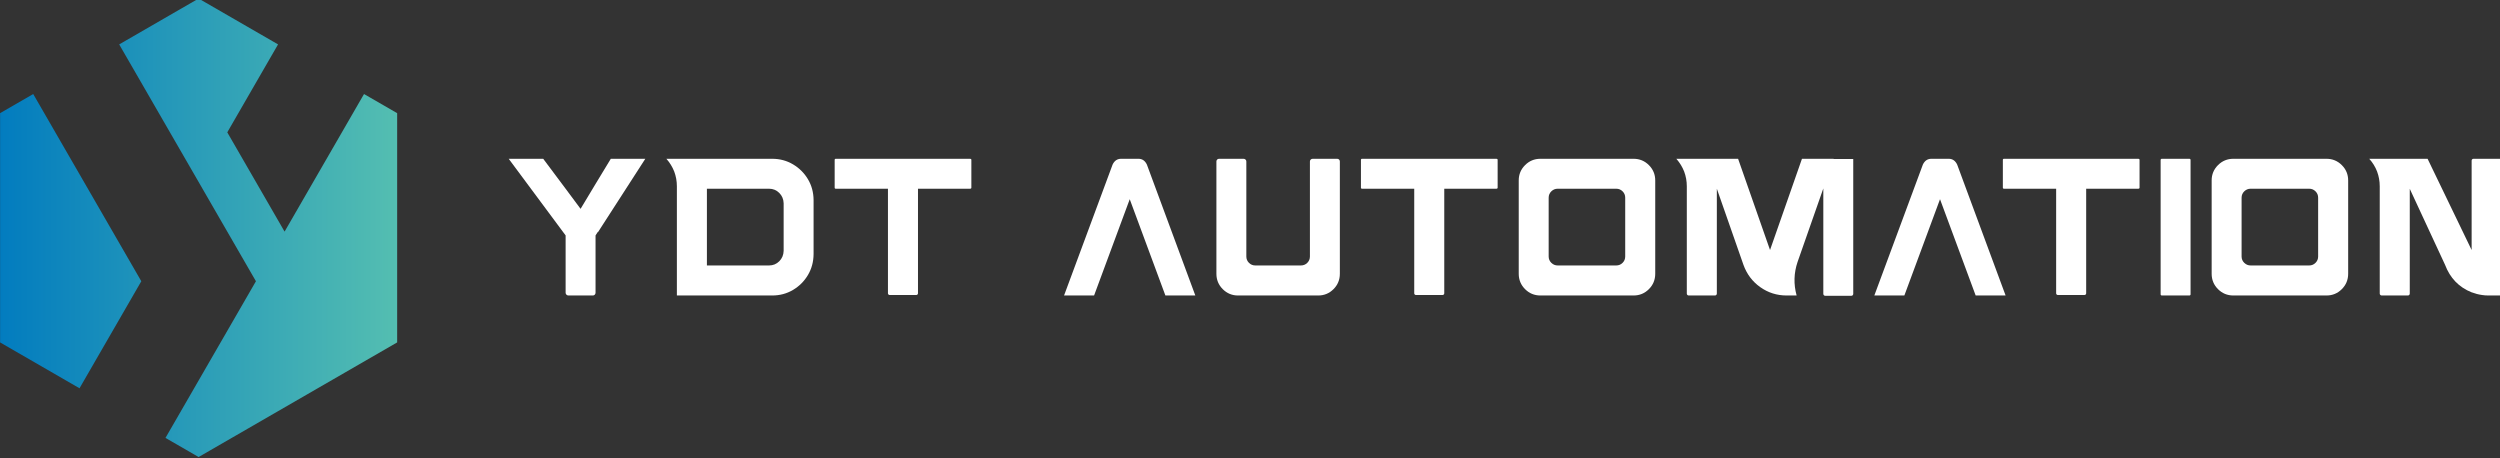 <?xml version="1.0" encoding="UTF-8" standalone="no"?>
<!-- Created with Inkscape (http://www.inkscape.org/) -->

<svg
   width="341.178mm"
   height="62.532mm"
   viewBox="0 0 341.178 62.532"
   version="1.1"
   id="svg5"
   xml:space="preserve"
   sodipodi:docname="ydt logo full - white.svg"
   inkscape:version="1.2.1 (9c6d41e410, 2022-07-14)"
   xmlns:inkscape="http://www.inkscape.org/namespaces/inkscape"
   xmlns:sodipodi="http://sodipodi.sourceforge.net/DTD/sodipodi-0.dtd"
   xmlns="http://www.w3.org/2000/svg"
   xmlns:svg="http://www.w3.org/2000/svg"><rect x="0" y="0" width="341.178" height="62.532" fill="#333333" stroke="none"/><sodipodi:namedview
     id="namedview156"
     pagecolor="#ffffff"
     bordercolor="#000000"
     borderopacity="0.25"
     inkscape:showpageshadow="2"
     inkscape:pageopacity="0.0"
     inkscape:pagecheckerboard="0"
     inkscape:deskcolor="#d1d1d1"
     inkscape:document-units="mm"
     showgrid="false"
     inkscape:zoom="1.2006009"
     inkscape:cx="396.46814"
     inkscape:cy="132.85014"
     inkscape:window-width="3440"
     inkscape:window-height="1351"
     inkscape:window-x="-9"
     inkscape:window-y="-9"
     inkscape:window-maximized="1"
     inkscape:current-layer="svg5" /><defs
     id="defs2"><clipPath
       clipPathUnits="userSpaceOnUse"
       id="clipPath152"><path
         d="M 0,1080 H 1080 V 0 H 0 Z"
         id="path150" /></clipPath><clipPath
       clipPathUnits="userSpaceOnUse"
       id="clipPath212"><path
         d="M 101.134,876.919 154,785.356 119.03,724.79 l 12.811,-7.396 76.757,44.313 v 88.629 l -12.811,7.395 -30.713,-53.187 -22.153,38.378 19.628,33.997 -30.708,17.73 z M 55.09,850.336 v -88.629 l 30.707,-17.729 23.891,41.378 -41.789,72.375 z"
         id="path210" /></clipPath><linearGradient
       x1="0"
       y1="0"
       x2="1"
       y2="0"
       gradientUnits="userSpaceOnUse"
       gradientTransform="matrix(153.509,0,0,-153.509,55.09,806.021)"
       spreadMethod="pad"
       id="linearGradient222"><stop
         style="stop-opacity:1;stop-color:#027cbf"
         offset="0"
         id="stop218" /><stop
         style="stop-opacity:1;stop-color:#54beb1"
         offset="1"
         id="stop220" /></linearGradient><clipPath
       clipPathUnits="userSpaceOnUse"
       id="clipPath232"><path
         d="M 0,1080 H 1080 V 0 H 0 Z"
         id="path230" /></clipPath><clipPath
       clipPathUnits="userSpaceOnUse"
       id="clipPath292"><path
         d="M 101.134,336.919 154,245.356 119.03,184.79 l 12.811,-7.396 76.757,44.313 v 88.629 l -12.812,7.395 -30.712,-53.187 -22.153,38.378 19.627,33.997 -30.707,17.73 z M 55.09,310.336 v -88.629 l 30.707,-17.729 23.891,41.378 -41.789,72.375 z"
         id="path290" /></clipPath><linearGradient
       x1="0"
       y1="0"
       x2="1"
       y2="0"
       gradientUnits="userSpaceOnUse"
       gradientTransform="matrix(153.509,0,0,-153.509,55.09,266.021)"
       spreadMethod="pad"
       id="linearGradient302"><stop
         style="stop-opacity:1;stop-color:#027cbf"
         offset="0"
         id="stop298" /><stop
         style="stop-opacity:1;stop-color:#54beb1"
         offset="1"
         id="stop300" /></linearGradient><clipPath
       clipPathUnits="userSpaceOnUse"
       id="clipPath316"><path
         d="M 0,1080 H 1080 V 0 H 0 Z"
         id="path314" /></clipPath><clipPath
       clipPathUnits="userSpaceOnUse"
       id="clipPath342"><path
         d="M 0,1080 H 1080 V 0 H 0 Z"
         id="path340" /></clipPath><clipPath
       clipPathUnits="userSpaceOnUse"
       id="clipPath402"><path
         d="M 101.134,876.919 154,785.356 119.03,724.79 l 12.811,-7.396 76.757,44.313 v 88.629 l -12.811,7.395 -30.713,-53.187 -22.153,38.378 19.628,33.997 -30.708,17.73 z M 55.09,850.336 v -88.629 l 30.707,-17.729 23.891,41.378 -41.789,72.375 z"
         id="path400" /></clipPath><clipPath
       clipPathUnits="userSpaceOnUse"
       id="clipPath422"><path
         d="M 0,1080 H 1080 V 0 H 0 Z"
         id="path420" /></clipPath><clipPath
       clipPathUnits="userSpaceOnUse"
       id="clipPath482"><path
         d="M 101.134,336.919 154,245.356 119.03,184.79 l 12.811,-7.396 76.757,44.313 v 88.629 l -12.812,7.395 -30.712,-53.187 -22.153,38.378 19.627,33.997 -30.707,17.73 z M 55.09,310.336 v -88.629 l 30.707,-17.729 23.891,41.378 -41.789,72.375 z"
         id="path480" /></clipPath><clipPath
       clipPathUnits="userSpaceOnUse"
       id="clipPath506"><path
         d="M 0,1080 H 1080 V 0 H 0 Z"
         id="path504" /></clipPath></defs><g
     id="layer1"
     transform="translate(-323.023,-130.775)" /><g
     id="g336"
     transform="matrix(0.353,0,0,-0.353,-19.435,315.612)"
     style="fill:#ffffff"><g
       id="g338"
       clip-path="url(#clipPath342)"
       style="fill:#ffffff"><g
         id="g344"
         transform="translate(285.298,822.968)"
         style="fill:#ffffff"><path
           d="M 0,0 5.896,9.729 H 19.237 L 0.958,-18.611 0.885,-18.538 0,-19.901 v -22.15 c 0,-0.294 -0.099,-0.547 -0.295,-0.755 -0.197,-0.209 -0.442,-0.313 -0.737,-0.313 h -9.471 c -0.295,0 -0.548,0.104 -0.756,0.313 -0.209,0.208 -0.313,0.461 -0.313,0.755 v 22.15 l -2.322,3.132 -19.68,26.498 h 13.342 l 8.66,-11.572 4.385,-5.896 1.401,-1.88 z"
           style="fill:#ffffff;fill-opacity:1;fill-rule:nonzero;stroke:none"
           id="path346" /></g><g
         id="g348"
         transform="translate(358.017,797.096)"
         style="fill:#ffffff"><path
           d="m 0,0 v 18.391 c -0.049,1.596 -0.614,2.935 -1.695,4.016 -1.081,1.081 -2.396,1.622 -3.944,1.622 H -29.667 V -5.638 h 24.028 c 1.548,0 2.863,0.54 3.944,1.621 C -0.614,-2.936 -0.049,-1.597 0,0 m -4.422,35.601 c 2.948,0 5.632,-0.718 8.053,-2.156 2.419,-1.437 4.342,-3.353 5.767,-5.749 1.424,-2.395 2.15,-5.08 2.174,-8.052 V -1.253 c -0.024,-2.973 -0.75,-5.663 -2.174,-8.07 -1.425,-2.408 -3.348,-4.331 -5.767,-5.768 -2.421,-1.437 -5.105,-2.156 -8.053,-2.156 h -36.853 v 42.234 c 0,1.965 -0.345,3.869 -1.033,5.712 -0.713,1.793 -1.719,3.428 -3.022,4.902 z"
           style="fill:#ffffff;fill-opacity:1;fill-rule:nonzero;stroke:none"
           id="path350" /></g><g
         id="g352"
         transform="translate(430.185,832.697)"
         style="fill:#ffffff"><path
           d="m 0,0 c 0.098,0 0.189,-0.036 0.276,-0.11 0.086,-0.074 0.129,-0.172 0.129,-0.295 v -10.761 c 0,-0.123 -0.043,-0.222 -0.129,-0.295 C 0.189,-11.535 0.098,-11.571 0,-11.571 H -20.232 V -52 c 0,-0.197 -0.069,-0.356 -0.204,-0.479 -0.135,-0.124 -0.289,-0.184 -0.46,-0.184 h -10.283 c -0.172,0 -0.325,0.06 -0.46,0.184 -0.135,0.123 -0.203,0.282 -0.203,0.479 v 40.429 h -20.195 c -0.124,0 -0.222,0.036 -0.295,0.11 -0.074,0.073 -0.111,0.172 -0.111,0.295 v 10.761 c 0,0.123 0.037,0.221 0.111,0.295 0.073,0.074 0.171,0.11 0.295,0.11 h 20.195 11.61 z"
           style="fill:#ffffff;fill-opacity:1;fill-rule:nonzero;stroke:none"
           id="path354" /></g><g
         id="g356"
         transform="translate(495.209,832.697)"
         style="fill:#ffffff"><path
           d="m 0,0 c 1.449,0 2.53,-0.749 3.243,-2.248 l 18.722,-50.6 H 10.393 l -13.784,37.222 -13.783,-37.222 h -11.609 l 18.759,50.6 C -9.312,-0.749 -8.219,0 -6.744,0 Z"
           style="fill:#ffffff;fill-opacity:1;fill-rule:nonzero;stroke:none"
           id="path358" /></g><g
         id="g360"
         transform="translate(572.019,832.697)"
         style="fill:#ffffff"><path
           d="m 0,0 c 0.295,0 0.541,-0.098 0.736,-0.294 0.198,-0.197 0.295,-0.442 0.295,-0.737 v -43.414 c 0,-2.334 -0.816,-4.319 -2.449,-5.951 -1.635,-1.635 -3.607,-2.452 -5.916,-2.452 h -30.994 c -2.309,0 -4.281,0.817 -5.915,2.452 -1.633,1.632 -2.451,3.617 -2.451,5.951 v 9.914 33.5 c 0,0.295 0.099,0.54 0.295,0.737 0.196,0.196 0.442,0.294 0.737,0.294 h 9.472 c 0.295,0 0.546,-0.098 0.755,-0.294 0.209,-0.197 0.313,-0.442 0.313,-0.737 v -26.351 -10.392 c 0,-0.958 0.338,-1.776 1.014,-2.452 0.676,-0.675 1.492,-1.012 2.451,-1.012 h 17.616 c 0.982,0 1.812,0.337 2.488,1.012 0.674,0.676 1.014,1.494 1.014,2.452 v 10.392 26.351 c 0,0.295 0.103,0.54 0.312,0.737 C -10.018,-0.098 -9.766,0 -9.471,0 Z"
           style="fill:#ffffff;fill-opacity:1;fill-rule:nonzero;stroke:none"
           id="path362" /></g><g
         id="g364"
         transform="translate(633.646,832.697)"
         style="fill:#ffffff"><path
           d="m 0,0 c 0.098,0 0.189,-0.036 0.275,-0.11 0.086,-0.074 0.129,-0.172 0.129,-0.295 v -10.761 c 0,-0.123 -0.043,-0.222 -0.129,-0.295 C 0.189,-11.535 0.098,-11.571 0,-11.571 H -20.232 V -52 c 0,-0.197 -0.069,-0.356 -0.204,-0.479 -0.136,-0.124 -0.289,-0.184 -0.46,-0.184 H -31.18 c -0.172,0 -0.324,0.06 -0.459,0.184 -0.136,0.123 -0.203,0.282 -0.203,0.479 v 40.429 h -20.195 c -0.125,0 -0.223,0.036 -0.295,0.11 -0.074,0.073 -0.111,0.172 -0.111,0.295 v 10.761 c 0,0.123 0.037,0.221 0.111,0.295 0.072,0.074 0.17,0.11 0.295,0.11 h 20.195 11.61 z"
           style="fill:#ffffff;fill-opacity:1;fill-rule:nonzero;stroke:none"
           id="path366" /></g><g
         id="g368"
         transform="translate(683.369,794.922)"
         style="fill:#ffffff"><path
           d="m 0,0 v 22.738 c 0,0.958 -0.338,1.776 -1.014,2.451 -0.675,0.676 -1.492,1.014 -2.451,1.014 h -22.629 c -0.957,0 -1.781,-0.338 -2.468,-1.014 -0.688,-0.675 -1.032,-1.493 -1.032,-2.451 V 0 c 0,-0.958 0.344,-1.775 1.032,-2.451 0.687,-0.676 1.511,-1.013 2.468,-1.013 h 22.629 c 0.959,0 1.776,0.337 2.451,1.013 C -0.338,-1.775 0,-0.958 0,0 m 3.242,37.774 c 2.309,0 4.281,-0.816 5.916,-2.45 1.633,-1.635 2.449,-3.606 2.449,-5.915 v -36.08 c 0,-2.334 -0.816,-4.318 -2.449,-5.951 -1.635,-1.635 -3.607,-2.451 -5.916,-2.451 h -36.043 c -2.308,0 -4.281,0.816 -5.914,2.451 -1.635,1.633 -2.451,3.617 -2.451,5.951 v 36.08 c 0,2.309 0.816,4.28 2.451,5.915 1.633,1.634 3.606,2.45 5.914,2.45 z"
           style="fill:#ffffff;fill-opacity:1;fill-rule:nonzero;stroke:none"
           id="path370" /></g><g
         id="g372"
         transform="translate(763.975,832.697)"
         style="fill:#ffffff"><path
           d="m 0,0 -0.037,-0.073 h 7.592 v -52.148 c 0,-0.197 -0.067,-0.369 -0.201,-0.516 -0.137,-0.148 -0.303,-0.221 -0.499,-0.221 H -3.316 c -0.198,0 -0.364,0.073 -0.498,0.221 -0.135,0.147 -0.202,0.319 -0.202,0.516 v 40.76 l -9.951,-28.414 c -1.449,-4.275 -1.572,-8.6 -0.369,-12.973 h -3.869 c -3.76,0 -7.156,1.075 -10.19,3.225 -3.035,2.149 -5.203,5.03 -6.505,8.643 l -10.282,29.409 V -52.11 c 0,-0.198 -0.068,-0.369 -0.203,-0.517 -0.135,-0.147 -0.301,-0.221 -0.498,-0.221 H -56.09 c -0.197,0 -0.363,0.074 -0.498,0.221 -0.135,0.148 -0.203,0.319 -0.203,0.517 v 41.497 c 0,1.965 -0.344,3.869 -1.031,5.712 -0.713,1.793 -1.721,3.427 -3.024,4.901 h 23.883 L -24.617,-35.269 -12.271,0 Z"
           style="fill:#ffffff;fill-opacity:1;fill-rule:nonzero;stroke:none"
           id="path374" /></g><g
         id="g376"
         transform="translate(808.465,832.697)"
         style="fill:#ffffff"><path
           d="m 0,0 c 1.449,0 2.531,-0.749 3.244,-2.248 l 18.721,-50.6 H 10.393 l -13.784,37.222 -13.783,-37.222 h -11.609 l 18.76,50.6 C -9.311,-0.749 -8.219,0 -6.744,0 Z"
           style="fill:#ffffff;fill-opacity:1;fill-rule:nonzero;stroke:none"
           id="path378" /></g><g
         id="g380"
         transform="translate(881.811,832.697)"
         style="fill:#ffffff"><path
           d="m 0,0 c 0.098,0 0.189,-0.036 0.277,-0.11 0.086,-0.074 0.129,-0.172 0.129,-0.295 v -10.761 c 0,-0.123 -0.043,-0.222 -0.129,-0.295 C 0.189,-11.535 0.098,-11.571 0,-11.571 H -20.232 V -52 c 0,-0.197 -0.069,-0.356 -0.204,-0.479 -0.134,-0.124 -0.289,-0.184 -0.46,-0.184 h -10.282 c -0.172,0 -0.326,0.06 -0.461,0.184 -0.134,0.123 -0.203,0.282 -0.203,0.479 v 40.429 h -20.195 c -0.123,0 -0.221,0.036 -0.295,0.11 -0.074,0.073 -0.111,0.172 -0.111,0.295 v 10.761 c 0,0.123 0.037,0.221 0.111,0.295 0.074,0.074 0.172,0.11 0.295,0.11 h 20.195 11.61 z"
           style="fill:#ffffff;fill-opacity:1;fill-rule:nonzero;stroke:none"
           id="path382" /></g><g
         id="g384"
         transform="translate(901.498,832.697)"
         style="fill:#ffffff"><path
           d="m 0,0 c 0.123,0 0.227,-0.043 0.312,-0.129 0.086,-0.086 0.129,-0.19 0.129,-0.312 v -51.964 c 0,-0.123 -0.043,-0.228 -0.129,-0.314 C 0.227,-52.805 0.123,-52.848 0,-52.848 h -10.688 c -0.123,0 -0.228,0.043 -0.312,0.129 -0.088,0.086 -0.131,0.191 -0.131,0.314 v 51.964 c 0,0.122 0.043,0.226 0.131,0.312 0.084,0.086 0.189,0.129 0.312,0.129 z"
           style="fill:#ffffff;fill-opacity:1;fill-rule:nonzero;stroke:none"
           id="path386" /></g><g
         id="g388"
         transform="translate(951.258,794.922)"
         style="fill:#ffffff"><path
           d="m 0,0 v 22.738 c 0,0.958 -0.338,1.776 -1.014,2.451 -0.675,0.676 -1.492,1.014 -2.449,1.014 h -22.629 c -0.959,0 -1.781,-0.338 -2.469,-1.014 -0.689,-0.675 -1.033,-1.493 -1.033,-2.451 V 0 c 0,-0.958 0.344,-1.775 1.033,-2.451 0.688,-0.676 1.51,-1.013 2.469,-1.013 h 22.629 c 0.957,0 1.774,0.337 2.449,1.013 C -0.338,-1.775 0,-0.958 0,0 m 3.244,37.774 c 2.309,0 4.279,-0.816 5.914,-2.45 1.635,-1.635 2.451,-3.606 2.451,-5.915 v -36.08 c 0,-2.334 -0.816,-4.318 -2.451,-5.951 -1.635,-1.635 -3.605,-2.451 -5.914,-2.451 h -36.043 c -2.31,0 -4.281,0.816 -5.916,2.451 -1.633,1.633 -2.451,3.617 -2.451,5.951 v 36.08 c 0,2.309 0.818,4.28 2.451,5.915 1.635,1.634 3.606,2.45 5.916,2.45 z"
           style="fill:#ffffff;fill-opacity:1;fill-rule:nonzero;stroke:none"
           id="path390" /></g><g
         id="g392"
         transform="translate(1021.508,832.697)"
         style="fill:#ffffff"><path
           d="M 0,0 C 0.197,0 0.363,-0.067 0.498,-0.202 0.633,-0.338 0.701,-0.504 0.701,-0.7 v -52.148 h -5.197 c -0.811,0 -1.609,0.062 -2.395,0.185 -1.377,0.196 -2.703,0.54 -3.98,1.031 h -0.037 c -4.914,1.966 -8.342,5.516 -10.283,10.652 l -13.635,29.372 V -52.11 c 0,-0.198 -0.069,-0.369 -0.203,-0.517 -0.135,-0.147 -0.301,-0.221 -0.498,-0.221 h -10.172 c -0.196,0 -0.367,0.074 -0.516,0.221 -0.146,0.148 -0.221,0.319 -0.221,0.517 v 41.497 c 0,1.965 -0.343,3.869 -1.031,5.712 -0.689,1.793 -1.695,3.427 -3.023,4.901 h 22.554 l 17.028,-35.269 v 0.222 34.347 c 0,0.196 0.066,0.362 0.203,0.498 0.135,0.135 0.301,0.202 0.496,0.202 z"
           style="fill:#ffffff;fill-opacity:1;fill-rule:nonzero;stroke:none"
           id="path394" /></g></g></g><g
     id="g396"
     transform="matrix(0.353,0,0,-0.353,-19.435,315.612)"><g
       id="g398"
       clip-path="url(#clipPath402)"><g
         id="g404"><g
           id="g406"><path
             d="M 101.134,876.919 154,785.356 119.03,724.79 l 12.811,-7.396 76.757,44.313 v 88.629 l -12.811,7.395 -30.713,-53.187 -22.153,38.378 19.628,33.997 -30.708,17.73 z M 55.09,850.336 v -88.629 l 30.707,-17.729 23.891,41.378 -41.789,72.375 z"
             style="fill:url(#linearGradient222);stroke:none"
             id="path414" /></g></g></g></g></svg>
